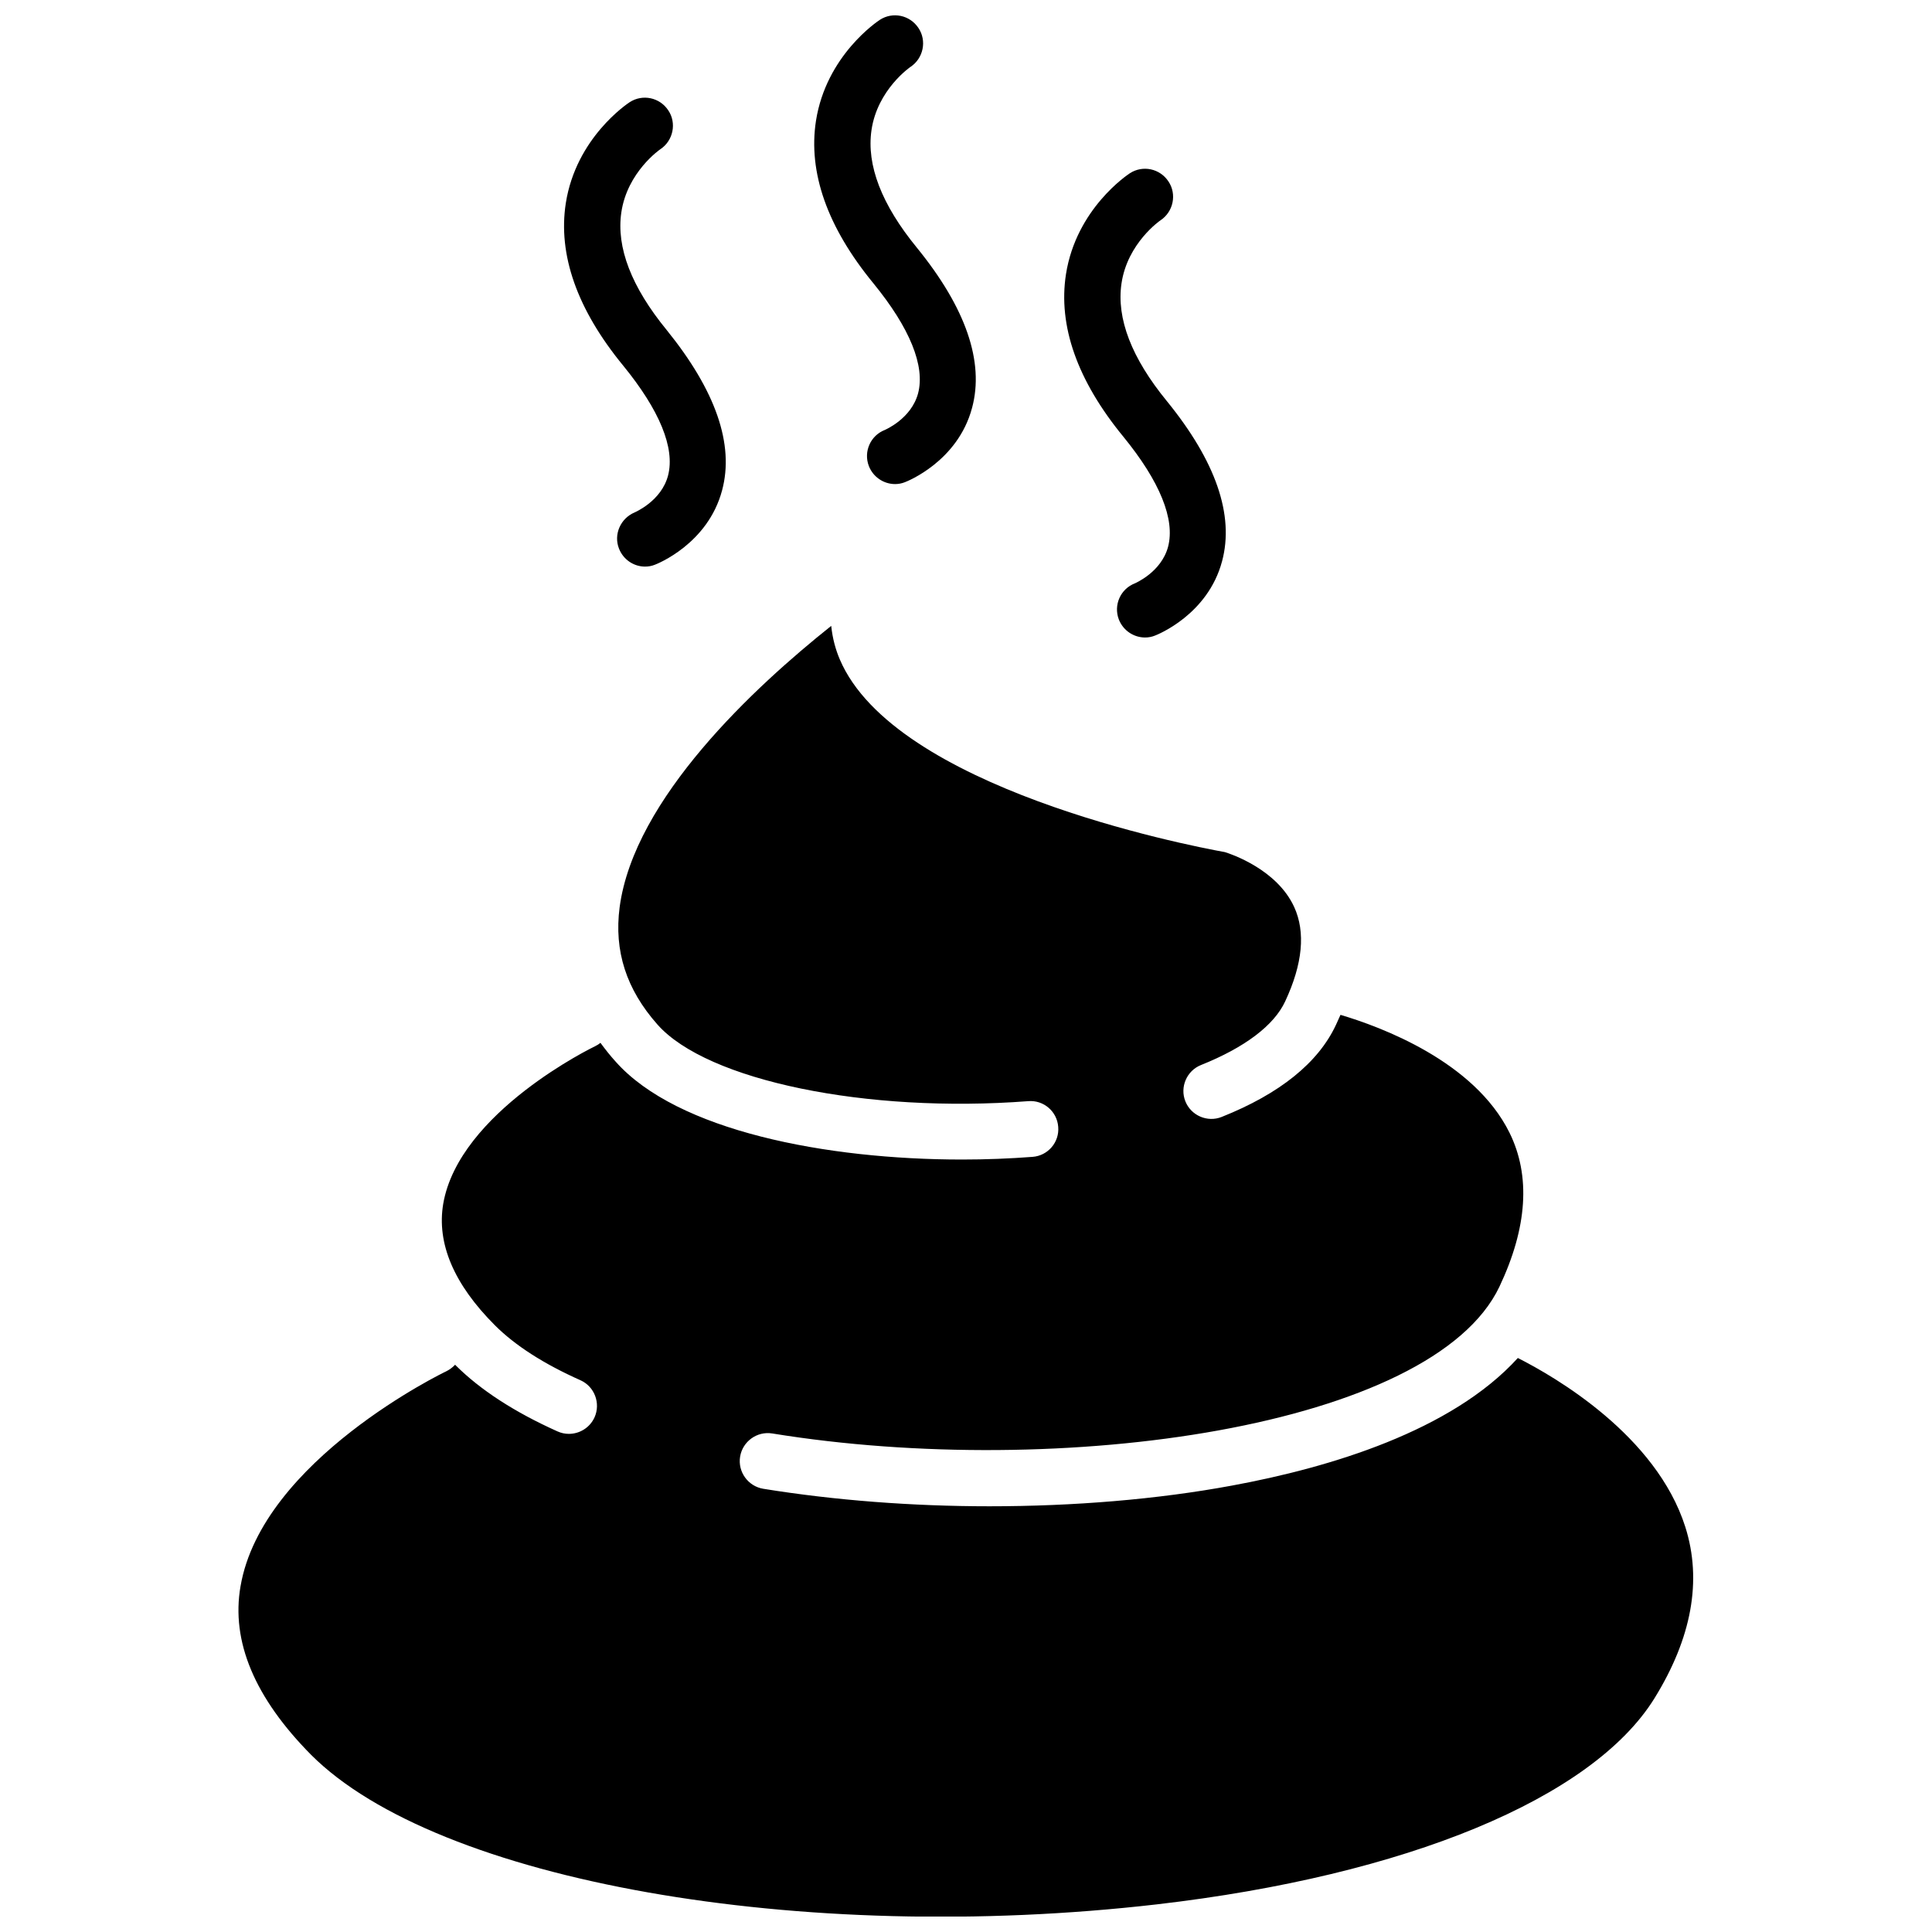 <?xml version="1.0" encoding="UTF-8"?>
<!-- Uploaded to: ICON Repo, www.iconrepo.com, Generator: ICON Repo Mixer Tools -->
<svg width="800px" height="800px" version="1.1" viewBox="144 144 512 512" xmlns="http://www.w3.org/2000/svg">
 <defs>
  <clipPath id="b">
   <path d="m207 309h386v342.9h-386z"/>
  </clipPath>
  <clipPath id="a">
   <path d="m359 148.09h44v124.91h-44z"/>
  </clipPath>
 </defs>
 <g clip-path="url(#b)">
  <path d="m207.75 564.34c5.742-33.402 54.059-56.73 54.512-56.93 0.906-0.453 1.715-1.059 2.367-1.762 0 0.051 0.051 0.051 0.051 0.102 6.602 6.602 15.719 12.496 27.055 17.582 1.008 0.453 2.016 0.656 3.023 0.656 2.82 0 5.543-1.613 6.801-4.383 1.664-3.727 0-8.16-3.727-9.824-9.723-4.332-17.332-9.219-22.672-14.559-10.883-10.883-15.469-21.715-13.703-32.195 4.18-24.336 39.902-41.613 40.254-41.766 0.504-0.25 1.008-0.555 1.41-0.906 1.258 1.715 2.57 3.375 4.031 4.988 16.324 18.391 55.922 25.945 91.793 25.945 6.398 0 12.695-0.25 18.691-0.707 4.082-0.301 7.152-3.879 6.801-7.961-0.301-4.082-3.879-7.152-7.961-6.801-42.824 3.273-85.094-5.441-98.242-20.305-8.262-9.32-11.539-19.496-10.027-31.086 3.828-28.816 35.82-58.441 56.074-74.562 0.352 3.426 1.211 6.398 2.266 8.867 14.508 34.059 91.441 49.172 102.07 51.086 1.762 0.555 13.754 4.586 18.34 14.508 3.074 6.699 2.266 15.113-2.367 25.039-2.973 6.398-10.73 12.242-22.32 16.879-3.777 1.512-5.644 5.844-4.133 9.621 1.512 3.777 5.844 5.644 9.621 4.133 15.418-6.144 25.594-14.359 30.277-24.383 0.402-0.906 0.805-1.812 1.211-2.672 10.68 3.176 35.418 12.293 44.789 31.234 5.644 11.438 4.734 25.141-2.672 40.809-17.734 37.281-116.38 51.289-192.71 38.895-4.031-0.656-7.859 2.117-8.516 6.144-0.656 4.031 2.117 7.859 6.144 8.516 18.992 3.074 39.551 4.637 59.902 4.637 22.32 0 44.488-1.812 64.336-5.492 25.996-4.785 58.191-14.508 75.723-33.805 9.875 4.988 36.676 20.504 44.387 44.789 4.484 14.156 1.715 29.422-8.211 45.445-16.473 26.5-65.746 46.906-131.85 54.562-94.312 10.883-190.69-6.144-224.14-39.648-14.902-15.066-21.25-30.027-18.68-44.691z"/>
 </g>
 <path d="m467.86 292.74c-3.777 14.207-17.23 19.496-17.785 19.699-0.855 0.352-1.762 0.504-2.621 0.504-2.973 0-5.793-1.812-6.953-4.785-1.461-3.828 0.453-8.113 4.281-9.574 0.051-0.051 6.953-2.922 8.766-9.672 1.914-7.254-2.168-17.332-11.84-29.172-12.242-14.914-17.332-29.422-15.215-43.074 2.719-17.332 16.324-26.348 16.93-26.754 3.426-2.215 7.961-1.258 10.227 2.168 2.266 3.375 1.309 8.012-2.066 10.277-0.102 0.051-8.816 6.047-10.379 16.777-1.359 9.27 2.672 19.75 12.043 31.188 12.949 15.918 17.887 30.176 14.613 42.418z"/>
 <g clip-path="url(#a)">
  <path d="m401.61 252.08c-3.777 14.207-17.23 19.496-17.785 19.699-0.855 0.352-1.762 0.504-2.621 0.504-2.973 0-5.793-1.812-6.953-4.785-1.461-3.828 0.453-8.113 4.281-9.574 0.051-0.051 6.953-2.922 8.766-9.672 1.914-7.254-2.168-17.332-11.84-29.172-12.242-14.914-17.332-29.422-15.215-43.074 2.719-17.332 16.324-26.348 16.93-26.754 3.426-2.215 7.961-1.258 10.227 2.168 2.266 3.375 1.309 8.012-2.066 10.277-0.102 0.051-8.816 6.047-10.379 16.777-1.359 9.27 2.672 19.75 12.043 31.188 12.953 15.918 17.891 30.227 14.613 42.418z"/>
 </g>
 <path d="m335.36 273.95c-3.777 14.207-17.23 19.496-17.785 19.699-0.855 0.352-1.762 0.504-2.621 0.504-2.973 0-5.742-1.812-6.902-4.734-1.512-3.777 0.402-8.062 4.133-9.621 0.051-0.051 7.106-2.973 8.867-9.824 1.863-7.254-2.266-17.281-11.891-29.07-12.242-14.914-17.332-29.422-15.215-43.074 2.719-17.332 16.324-26.348 16.93-26.754 3.426-2.215 7.961-1.258 10.227 2.168 2.266 3.375 1.309 8.012-2.066 10.277-0.102 0.051-8.816 6.047-10.379 16.777-1.359 9.27 2.672 19.75 12.043 31.188 12.949 16.016 17.934 30.273 14.66 42.465z"/>
</svg>
